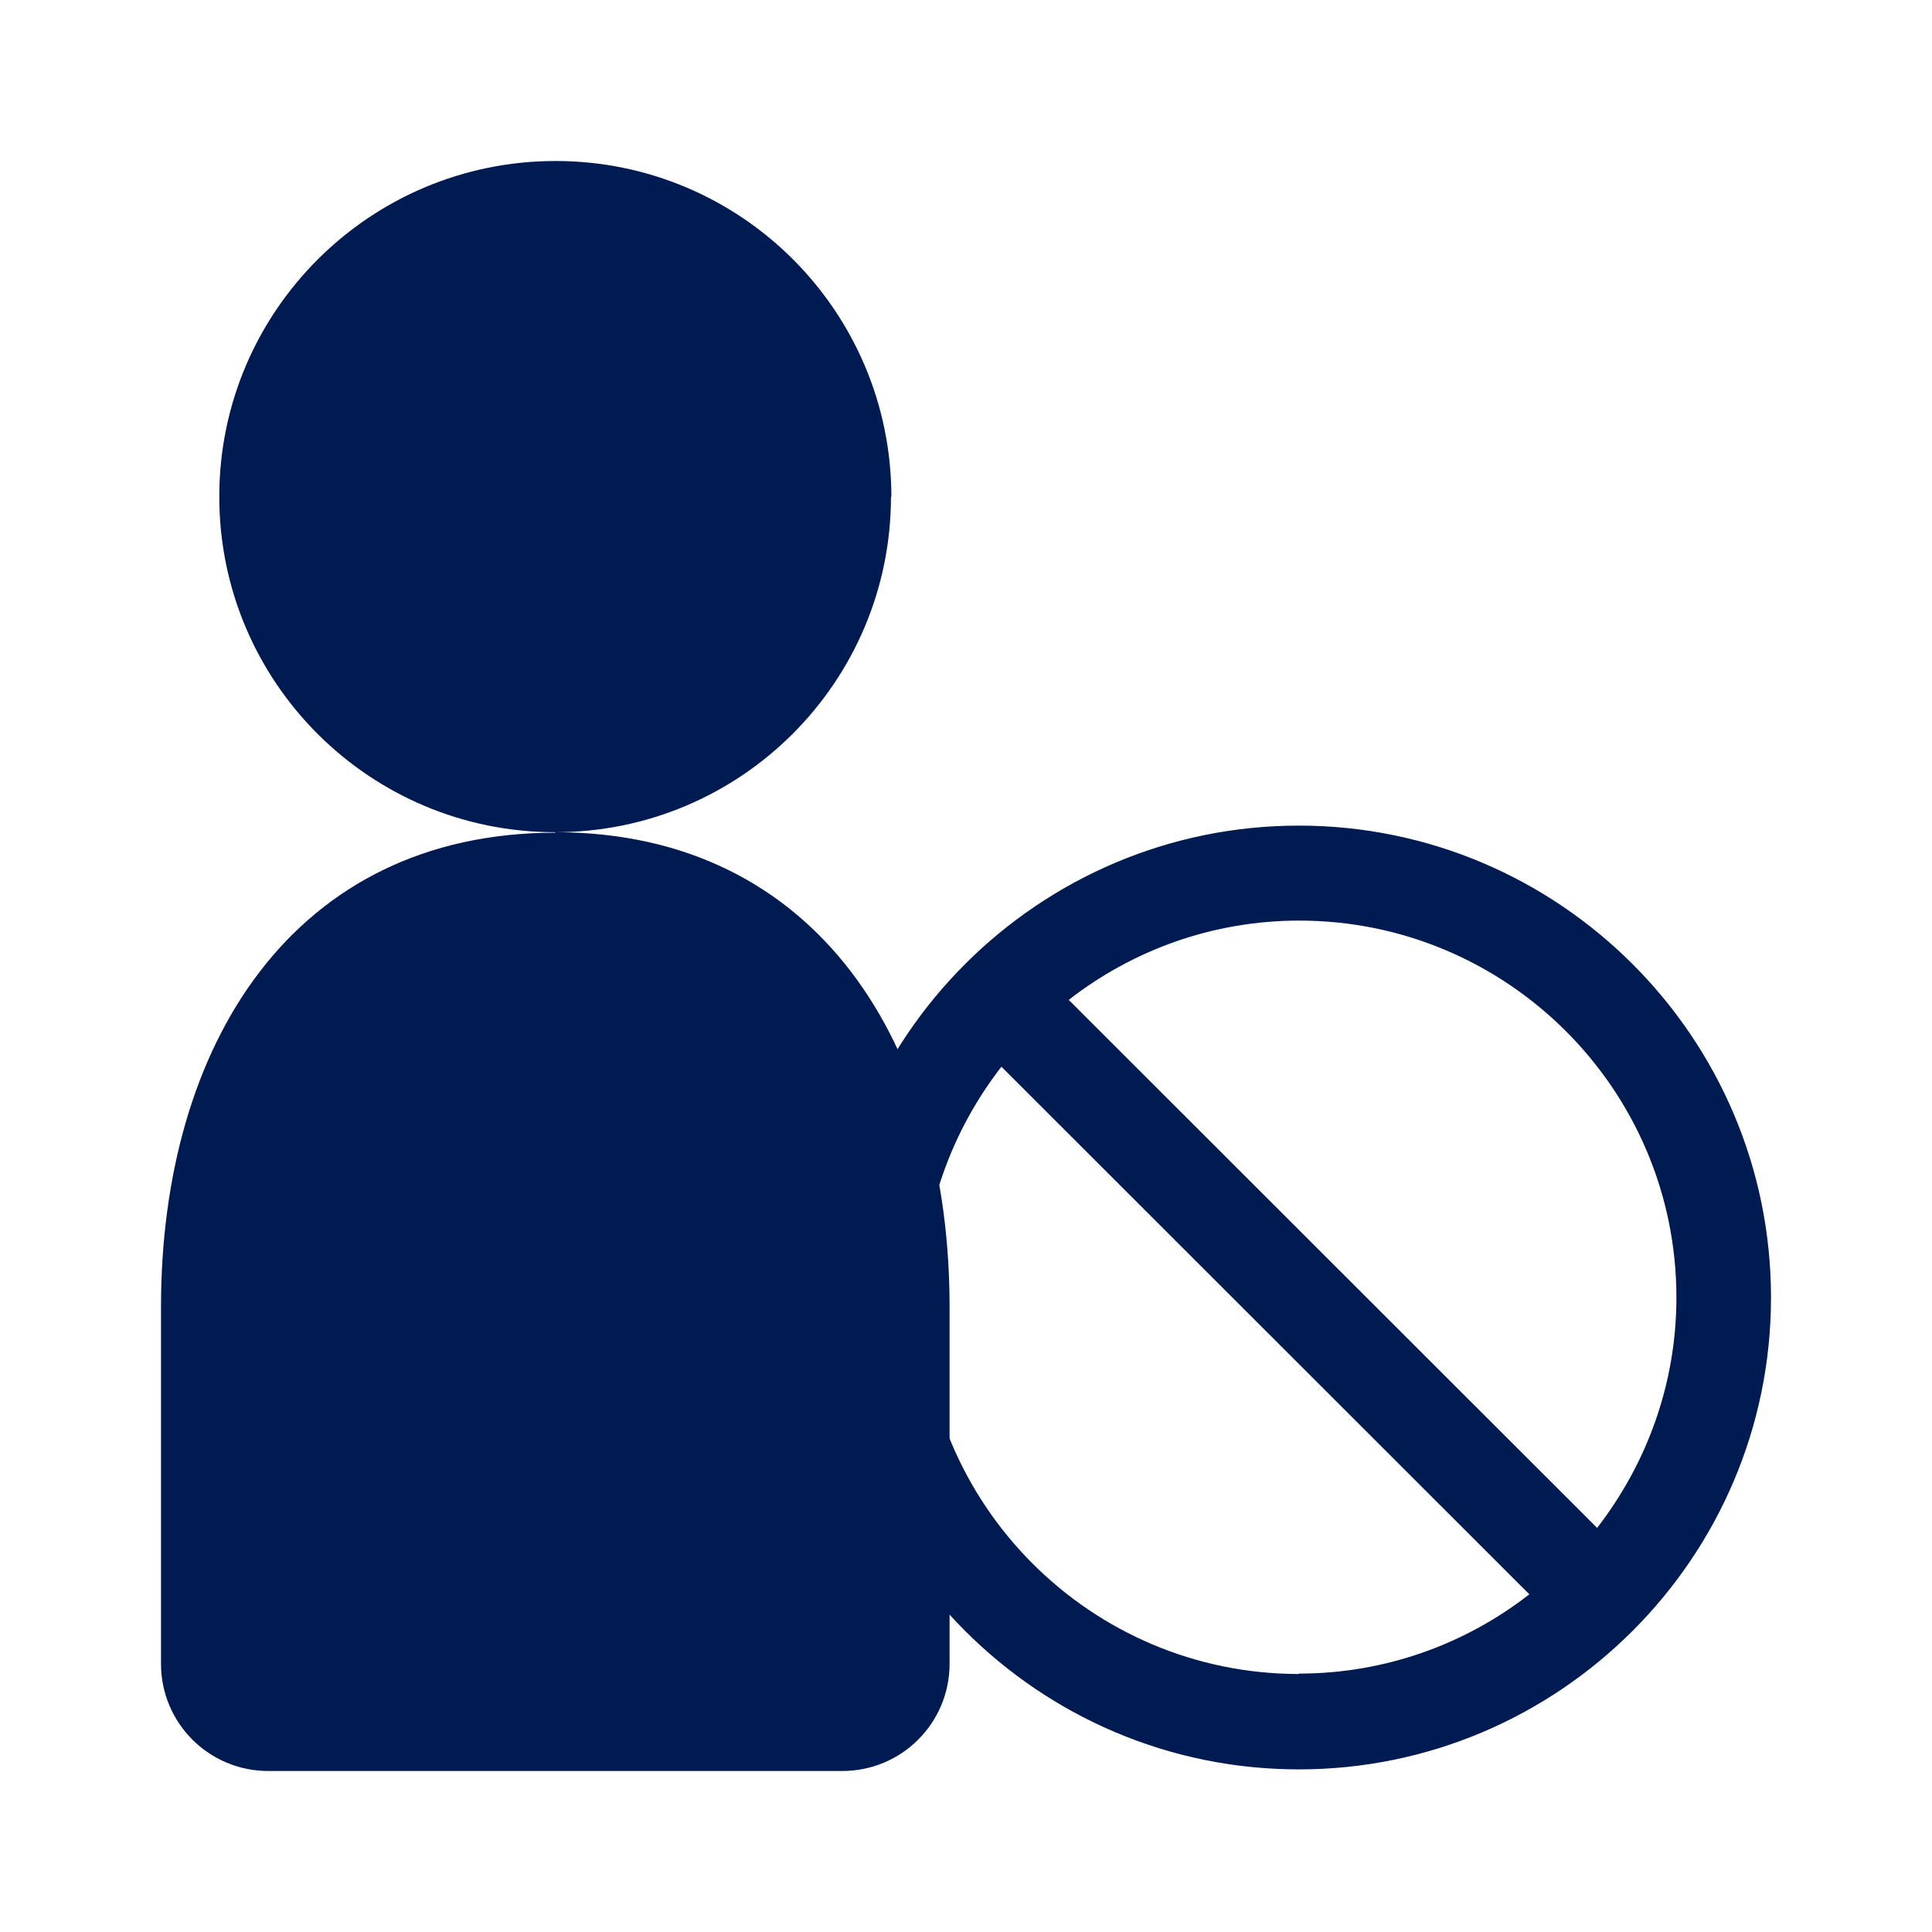 <svg width="24" height="24" viewBox="0 0 24 24" fill="none" xmlns="http://www.w3.org/2000/svg">
<mask id="mask0_564_21061" style="mask-type:alpha" maskUnits="userSpaceOnUse" x="0" y="0" width="24" height="24">
<rect width="24" height="24" fill="#D9D9D9"/>
</mask>
<g mask="url(#mask0_564_21061)">
<path d="M6.901 10.344C3.642 10.344 2 12.979 2 16.236V20.667C2 21.405 2.595 22 3.334 22H10.462C11.201 22 11.796 21.405 11.796 20.667V16.236C11.796 12.979 10.154 10.338 6.896 10.338L6.901 10.344ZM11.073 6.174C11.073 3.867 9.205 2 6.901 2C4.597 2 2.724 3.867 2.724 6.169C2.724 8.472 4.591 10.338 6.896 10.338C9.2 10.338 11.068 8.472 11.068 6.169L11.073 6.174ZM16.135 10.256C12.902 10.256 10.269 12.887 10.269 16.118C10.269 19.349 12.902 21.98 16.135 21.98C19.367 21.98 22 19.349 22 16.118C22 12.887 19.367 10.256 16.135 10.256ZM16.135 20.795C13.553 20.795 11.455 18.697 11.455 16.113C11.455 15.036 11.824 14.046 12.44 13.251L18.998 19.805C18.208 20.421 17.212 20.79 16.135 20.79V20.795ZM19.834 18.974L13.276 12.421C14.067 11.805 15.062 11.436 16.14 11.436C18.721 11.436 20.825 13.533 20.825 16.118C20.825 17.195 20.455 18.185 19.84 18.98L19.834 18.974Z" fill="#001A52"/>
</g>
</svg>
